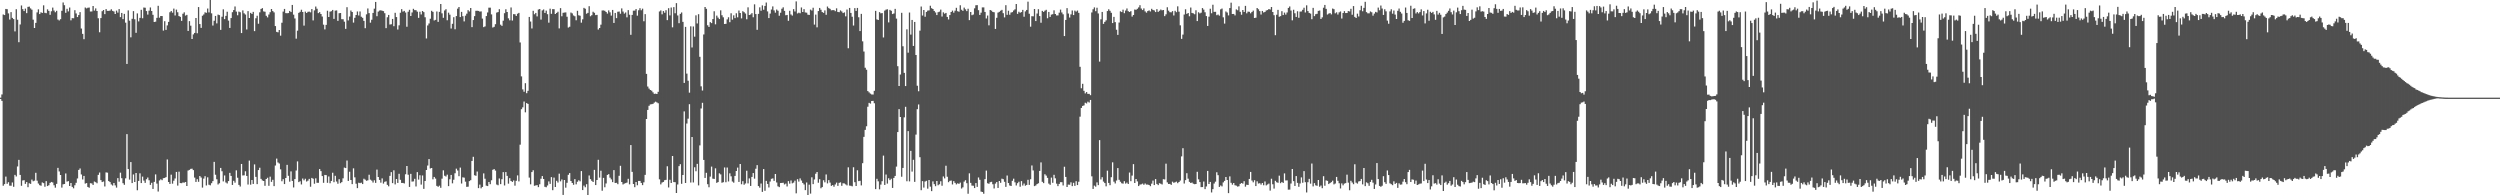 <svg xmlns="http://www.w3.org/2000/svg" width="1920" height="150"><path fill="#4f4f4f" d="M0 75h1v1H0zM1 72.556h1v4.914H1zM2 11.103h1v131.543H2zM3 11.581h1v129.822H3zM4 6.866h1v128.748H4zM5 7.079h1v134.063H5zM6 10.313h1v129.622H6zM7 15.022h1v127.569H7zM8 9.302h1v133.321H8zM9 13.737h1v126.391H9zM10 14.655h1v128.792H10zM11 24.094h1v110.199H11zM12 7.086h1v128.448H12zM13 15.134h1v112.721H13zM14 32.43h1v90.327H14zM15 18.807h1v115.56H15zM16 4.177h1v138.514H16zM17 7.02h1v131.577H17zM18 8.494h1v129.911H18zM19 6.592h1v134.633H19zM20 10.094h1v129.753H20zM21 5.276h1v138.492H21zM22 5.058h1v135.676H22zM23 6.457h1v134.733H23zM24 7.448h1v130.503H24zM25 15.088h1v124.15H25zM26 21.485h1v117.267H26zM27 17.548h1v115.175H27zM28 9.542h1v129.229H28zM29 7.187h1v133.761H29zM30 10.787h1v131.465H30zM31 9.464h1v133.188H31zM32 9.952h1v130.188H32zM33 4.079h1v136.567H33zM34 9.817h1v133.584H34zM35 10.149h1v128.975H35zM36 7.185h1v135.727H36zM37 8.368h1v133.903H37zM38 11.371h1v129.08H38zM39 8.627h1v131.099H39zM40 5.862h1v134.292H40zM41 8.084h1v134.221H41zM42 9.425h1v134.713H42zM43 8.272h1v132.943H43zM44 15.028h1v113.909H44zM45 15.722h1v115.944H45zM46 14.733h1v119.673H46zM47 8.295h1v135.807H47zM48 1.877h1v139.709H48zM49 3.971h1v137.363H49zM50 9.846h1v123.392H50zM51 6.766h1v132.724H51zM52 8.748h1v130.343H52zM53 5.761h1v137.077H53zM54 15.635h1v124.894H54zM55 13.948h1v129.579H55zM56 14.051h1v130.604H56zM57 7.841h1v134.45H57zM58 10.341h1v130.053H58zM59 13.085h1v123.951H59zM60 11.554h1v118.936H60zM61 9.329h1v120.062H61zM62 21.904h1v112.106H62zM63 26.033h1v111.776H63zM64 30.123h1v104.983H64zM65 5.793h1v135.198H65zM66 6.459h1v134.134H66zM67 5.937h1v137.613H67zM68 5.772h1v138.4H68zM69 8.849h1v131.859H69zM70 8.789h1v132.133H70zM71 4.605h1v137.409H71zM72 8.16h1v131.254H72zM73 6.468h1v133.465H73zM74 8.432h1v132.296H74zM75 14.033h1v120.247H75zM76 24.772h1v107.752H76zM77 13.859h1v124.488H77zM78 8.59h1v131.259H78zM79 7.693h1v131.659H79zM80 10.833h1v132.383H80zM81 6.976h1v125.445H81zM82 8.352h1v124.271H82zM83 8.37h1v130.693H83zM84 8.16h1v131.682H84zM85 7.139h1v134.525H85zM86 8.334h1v134.15H86zM87 8.821h1v131.723H87zM88 10.748h1v131.621H88zM89 8.132h1v135.956H89zM90 9.663h1v127.139H90zM91 6.985h1v132.541H91zM92 13.133h1v119.485H92zM93 9.947h1v126.908H93zM94 14.68h1v126.034H94zM95 10.657h1v131.259H95zM96 17.409h1v119.547H96zM97 49.118h1v53.891H97zM98 8.011h1v121.826H98zM99 15.889h1v122.065H99zM100 28.686h1v95.786H100zM101 14.415h1v126.187H101zM102 8.549h1v125.429H102zM103 14.818h1v124.946H103zM104 25.17h1v107.695H104zM105 10.288h1v135.841H105zM106 16.436h1v122.525H106zM107 13.705h1v119.425H107zM108 7.528h1v133.065H108zM109 14.005h1v121.632H109zM110 5.8h1v132.909H110zM111 5.953h1v134.47H111zM112 8.503h1v129.148H112zM113 11.238h1v125.125H113zM114 8.176h1v130.261H114zM115 5.74h1v136.249H115zM116 8.471h1v131.916H116zM117 11.348h1v133.747H117zM118 16.914h1v122.751H118zM119 16.619h1v117.306H119zM120 13.708h1v127.304H120zM121 4.47h1v142.63H121zM122 13.589h1v125.026H122zM123 12.268h1v125.477H123zM124 12.318h1v126.07H124zM125 23.479h1v113.358H125zM126 16.285h1v120.387H126zM127 22.916h1v113.111H127zM128 19.526h1v102.955H128zM129 16.775h1v122.996H129zM130 9.444h1v131.808H130zM131 8.441h1v125.713H131zM132 9.709h1v131.344H132zM133 6.59h1v132.202H133zM134 11.877h1v125.198H134zM135 7.395h1v124.66H135zM136 9.437h1v133.088H136zM137 12.362h1v119.464H137zM138 12.971h1v127.601H138zM139 16.051h1v124.662H139zM140 10.565h1v129.57H140zM141 9.46h1v130.849H141zM142 11.961h1v127.816H142zM143 11.43h1v131.403H143zM144 23.753h1v107.221H144zM145 16.246h1v114.23H145zM146 19.736h1v109.963H146zM147 29.931h1v99.62H147zM148 26.411h1v104.269H148zM149 25.273h1v111.103H149zM150 13.84h1v125.862H150zM151 25.543h1v112.072H151zM152 5.424h1v134.179H152zM153 18.473h1v116.72H153zM154 21.403h1v114.919H154zM155 12.076h1v132.01H155zM156 11.085h1v126.097H156zM157 9.471h1v125.843H157zM158 9.846h1v132.6H158zM159 6.562h1v129.641H159zM160 9.501h1v132.367H160zM161 0h1v142.36H161zM162 10.258h1v130.444H162zM163 19.588h1v119.513H163zM164 15.907h1v108.411H164zM165 12.225h1v121.996H165zM166 17.958h1v119.741H166zM167 11.199h1v130.476H167zM168 11.607h1v129.135H168zM169 22.955h1v105.995H169zM170 12.831h1v118.711H170zM171 7.162h1v132.135H171zM172 14.71h1v120.055H172zM173 12.179h1v127.972H173zM174 9.034h1v131.877H174zM175 15.834h1v123.246H175zM176 21.467h1v111.314H176zM177 13.863h1v121.234H177zM178 9.382h1v132.664H178zM179 7.718h1v131.119H179zM180 4.987h1v135.294H180zM181 8.897h1v121.929H181zM182 11.73h1v124.745H182zM183 8.887h1v133.074H183zM184 9.4h1v133.843H184zM185 25.417h1v100.51H185zM186 7.983h1v126.754H186zM187 10.238h1v124.401H187zM188 11.151h1v120.357H188zM189 22.632h1v112.465H189zM190 8.569h1v133.127H190zM191 13.829h1v109.526H191zM192 9.865h1v131.948H192zM193 10.677h1v127.56H193zM194 9.137h1v132.113H194zM195 23.914h1v102.355H195zM196 14.005h1v121.81H196zM197 12.076h1v129.35H197zM198 18.224h1v112.39H198zM199 9.453h1v119.38H199zM200 6.864h1v130.506H200zM201 6.262h1v132.328H201zM202 8.768h1v130.256H202zM203 9h1v133.71H203zM204 12.128h1v125.331H204zM205 13.348h1v123.156H205zM206 11.179h1v131.527H206zM207 9.386h1v126.274H207zM208 6.935h1v132.751H208zM209 8.492h1v129.602H209zM210 9.533h1v133.417H210zM211 20.041h1v107.109H211zM212 24.449h1v97.331H212zM213 24.854h1v99.897H213zM214 23.039h1v102.566H214zM215 27.377h1v102.651H215zM216 17.466h1v121.751H216zM217 8.887h1v128.734H217zM218 6.869h1v134.518H218zM219 10.091h1v126.624H219zM220 10.206h1v116.404H220zM221 10.02h1v124.98H221zM222 8.393h1v131.144H222zM223 9.261h1v122.36H223zM224 3.802h1v135.159H224zM225 11.243h1v132.744H225zM226 14.193h1v123.337H226zM227 29.693h1v101.28H227zM228 23.557h1v100.419H228zM229 9.883h1v129.998H229zM230 9.041h1v130.16H230zM231 7.462h1v134.191H231zM232 9.219h1v127.88H232zM233 19.668h1v118.851H233zM234 8.887h1v128.37H234zM235 9.995h1v129.435H235zM236 9.082h1v129.684H236zM237 8.933h1v128.434H237zM238 9.492h1v133.903H238zM239 6.949h1v129.728H239zM240 15.69h1v121.554H240zM241 7.979h1v133.143H241zM242 5.04h1v131.9H242zM243 6.731h1v133.655H243zM244 10.103h1v130.302H244zM245 9.311h1v120.529H245zM246 10.735h1v120.673H246zM247 12.694h1v122.541H247zM248 18.935h1v121.467H248zM249 22.588h1v111.753H249zM250 19.098h1v115.388H250zM251 8.224h1v132.154H251zM252 13.069h1v122.435H252zM253 8.965h1v131.794H253zM254 8.613h1v130.323H254zM255 7.613h1v125.07H255zM256 14.504h1v125.427H256zM257 8.139h1v126.855H257zM258 7.999h1v131.426H258zM259 16.042h1v125.084H259zM260 10.137h1v127.485H260zM261 9.988h1v130.719H261zM262 14.751h1v125.139H262zM263 14.809h1v122.14H263zM264 16.642h1v112.053H264zM265 22.151h1v106.944H265zM266 5.525h1v117.745H266zM267 15.656h1v123.298H267zM268 12.691h1v119.203H268zM269 8.082h1v130.135H269zM270 9.208h1v132.195H270zM271 17.37h1v111.884H271zM272 13.687h1v122.527H272zM273 11.536h1v129.595H273zM274 8.821h1v135.66H274zM275 11.895h1v128.469H275zM276 8.812h1v131.815H276zM277 12.845h1v127.437H277zM278 13.687h1v127.7H278zM279 16.015h1v121.268H279zM280 21.666h1v116.338H280zM281 11.016h1v127.837H281zM282 6.477h1v132.023H282zM283 10.073h1v124.099H283zM284 17.425h1v120.543H284zM285 15.136h1v123.568H285zM286 9.92h1v130.291H286zM287 6.64h1v131.794H287zM288 1.508h1v138.956H288zM289 12.442h1v117.83H289zM290 8.922h1v126.999H290zM291 8.102h1v130.103H291zM292 7.867h1v132.424H292zM293 8.24h1v128.755H293zM294 8.549h1v132.472H294zM295 10.146h1v129.474H295zM296 21.625h1v117.647H296zM297 13.268h1v128.732H297zM298 11.49h1v131.625H298zM299 18.821h1v116.267H299zM300 18.624h1v113.587H300zM301 14.532h1v126.095H301zM302 20.142h1v110.668H302zM303 9.851h1v131.781H303zM304 13.092h1v124.39H304zM305 22.664h1v117.805H305zM306 19.446h1v114.047H306zM307 9.773h1v128.325H307zM308 6.999h1v133.504H308zM309 8.906h1v131.588H309zM310 8.324h1v132.602H310zM311 9.602h1v124.218H311zM312 20.522h1v106.958H312zM313 9.013h1v125.196H313zM314 7.528h1v136.049H314zM315 12.273h1v121.273H315zM316 9.572h1v129.911H316zM317 6.784h1v132.543H317zM318 7.789h1v129.535H318zM319 7.839h1v135.381H319zM320 8.945h1v123.239H320zM321 13.742h1v124.177H321zM322 9.018h1v125.605H322zM323 11.121h1v130.634H323zM324 8.457h1v126.308H324zM325 9.327h1v135.729H325zM326 13.271h1v125.734H326zM327 29.539h1v101.003H327zM328 19.572h1v107.533H328zM329 18.031h1v104.113H329zM330 14.399h1v114.967H330zM331 8.297h1v120.728H331zM332 9.089h1v128.645H332zM333 15.722h1v120.179H333zM334 15.248h1v121.9H334zM335 8.812h1v133.951H335zM336 16.777h1v126.681H336zM337 9.1h1v133.475H337zM338 3.062h1v141.19H338zM339 10.24h1v127.002H339zM340 13.673h1v117.137H340zM341 8.059h1v126.898H341zM342 7.056h1v128.498H342zM343 15.575h1v118.547H343zM344 9.732h1v133.223H344zM345 11.25h1v126.423H345zM346 21.899h1v112.454H346zM347 18.295h1v122.495H347zM348 13.229h1v124.788H348zM349 22.472h1v110.604H349zM350 12.328h1v117.223H350zM351 6.647h1v124.339H351zM352 5.392h1v129.915H352zM353 13.094h1v115.637H353zM354 9.103h1v131.836H354zM355 12.447h1v123.733H355zM356 16.429h1v120.03H356zM357 12.025h1v127.471H357zM358 10.51h1v133.008H358zM359 7.805h1v135.548H359zM360 8.789h1v130.311H360zM361 6.139h1v132.264H361zM362 20.842h1v102.749H362zM363 15.399h1v105.049H363zM364 12.371h1v122.252H364zM365 8.295h1v126.704H365zM366 8.237h1v123.474H366zM367 8.384h1v136.12H367zM368 8.931h1v132.85H368zM369 8.734h1v135.917H369zM370 14.305h1v129.238H370zM371 20.858h1v112.326H371zM372 20.254h1v117.004H372zM373 12.318h1v130.293H373zM374 9.556h1v133.358H374zM375 5.914h1v133.838H375zM376 5.866h1v135.612H376zM377 11.044h1v127.379H377zM378 21.149h1v109.233H378zM379 20.572h1v109.288H379zM380 18.571h1v112.44H380zM381 9.702h1v131.996H381zM382 9.245h1v133.051H382zM383 7.066h1v130.021H383zM384 18.956h1v122.445H384zM385 19.865h1v117.78H385zM386 15.882h1v116.308H386zM387 10.137h1v132.305H387zM388 7.139h1v124.999H388zM389 9.226h1v125.864H389zM390 14.092h1v126.979H390zM391 15.614h1v121.231H391zM392 5.711h1v133.321H392zM393 15.781h1v123.935H393zM394 10.842h1v127.771H394zM395 10.959h1v131.648H395zM396 12.227h1v126.649H396zM397 10.554h1v124.156H397zM398 9.881h1v129.421H398zM399 32.6h1v78.517H399zM400 58.688h1v25.161H400zM401 68.667h1v13.756H401zM402 70.432h1v7.542H402zM403 63.876h1v22.41H403zM404 71.601h1v7.542H404zM405 69.729h1v10.071H405zM406 12.987h1v123.397H406zM407 16.521h1v125.045H407zM408 21.854h1v110.314H408zM409 8.272h1v122.474H409zM410 10.947h1v131.742H410zM411 9.927h1v132.458H411zM412 12.6h1v129.581H412zM413 7.299h1v136.425H413zM414 6.935h1v134.582H414zM415 15.042h1v122.213H415zM416 8.002h1v127.205H416zM417 7.267h1v130.206H417zM418 9.915h1v133.529H418zM419 8.118h1v135.727H419zM420 10.902h1v131.545H420zM421 17.404h1v121.893H421zM422 6.635h1v134.589H422zM423 10.595h1v125.429H423zM424 7.029h1v139.057H424zM425 7.054h1v129.359H425zM426 10.776h1v132.82H426zM427 9.945h1v128.885H427zM428 9.023h1v131.17H428zM429 21.787h1v111.591H429zM430 6.255h1v133.021H430zM431 12.479h1v125.326H431zM432 9.824h1v139.909H432zM433 9.604h1v128.647H433zM434 9.538h1v134.587H434zM435 12.861h1v127.553H435zM436 21.119h1v113.152H436zM437 20.544h1v112.376H437zM438 9.611h1v129.398H438zM439 10.279h1v130.275H439zM440 11.888h1v130.053H440zM441 12.502h1v125.09H441zM442 15.564h1v126.006H442zM443 8.313h1v131.243H443zM444 11.719h1v126.745H444zM445 12.103h1v127.144H445zM446 17.434h1v113.971H446zM447 14.822h1v131.167H447zM448 6.036h1v136.528H448zM449 6.727h1v137.114H449zM450 10.558h1v130.906H450zM451 9.906h1v139.835H451zM452 4.749h1v130.023H452zM453 12.476h1v125.086H453zM454 11.682h1v127.153H454zM455 9.032h1v130.726H455zM456 9.851h1v120.597H456zM457 11.627h1v130.506H457zM458 11.421h1v126.812H458zM459 22.684h1v100.023H459zM460 21.524h1v114.889H460zM461 18.949h1v112.17H461zM462 8.054h1v138.405H462zM463 8.002h1v128.617H463zM464 8.283h1v135.532H464zM465 9.238h1v131.669H465zM466 10.448h1v123.884H466zM467 8.011h1v125.708H467zM468 9.446h1v126.981H468zM469 11.98h1v125.779H469zM470 7.619h1v132.234H470zM471 17.61h1v113.062H471zM472 9.92h1v130.602H472zM473 13.93h1v126.466H473zM474 9.018h1v132.456H474zM475 8.881h1v126.141H475zM476 10.524h1v116.809H476zM477 6.427h1v133.362H477zM478 8.871h1v132.799H478zM479 10.442h1v130.538H479zM480 9.579h1v131.055H480zM481 13.291h1v126.933H481zM482 7.766h1v129.57H482zM483 11.291h1v130.3H483zM484 26.715h1v84.71H484zM485 11.492h1v120.524H485zM486 8.194h1v133.117H486zM487 8.125h1v135.647H487zM488 6.967h1v132.818H488zM489 12.009h1v130.295H489zM490 7.885h1v131.073H490zM491 6.281h1v132.676H491zM492 7.88h1v132.602H492zM493 6.649h1v135.555H493zM494 16.308h1v123.717H494zM495 10.879h1v123.403H495zM496 56.744h1v34.637H496zM497 66.442h1v17.984H497zM498 68.024h1v13.223H498zM499 69.143h1v11.025H499zM500 69.617h1v10.405H500zM501 70.926h1v8.865H501zM502 72.098h1v6.681H502zM503 71.935h1v6.143H503zM504 72.201h1v6.464H504zM505 70.525h1v8.764H505zM506 8.826h1v128.917H506zM507 8.006h1v133.63H507zM508 11h1v129.201H508zM509 8.478h1v131.268H509zM510 9.766h1v128.613H510zM511 7.819h1v130.343H511zM512 15.459h1v112.243H512zM513 6.301h1v137.681H513zM514 11.819h1v126.242H514zM515 5.763h1v134.763H515zM516 20.988h1v98.814H516zM517 5.486h1v134.337H517zM518 10.183h1v129.744H518zM519 2.431h1v145.782H519zM520 11.854h1v129.794H520zM521 17.805h1v109.762H521zM522 10.648h1v115.44H522zM523 9.551h1v131.618H523zM524 16.8h1v117.576H524zM525 63.668h1v21.886H525zM526 20.622h1v119.911H526zM527 56.545h1v38.336H527zM528 62.011h1v29.107H528zM529 71.182h1v8.849H529zM530 20.224h1v119.952H530zM531 36.475h1v68.746H531zM532 20.338h1v119.808H532zM533 28.15h1v100.3H533zM534 11.751h1v119.773H534zM535 18.022h1v107.848H535zM536 10.925h1v131.481H536zM537 43.645h1v68.045H537zM538 66.291h1v17.013H538zM539 69.548h1v9.384H539zM540 26.484h1v96.361H540zM541 5.374h1v131.275H541zM542 6.779h1v125.919H542zM543 19.402h1v122.081H543zM544 20.689h1v123.12H544zM545 16.994h1v118.645H545zM546 17.784h1v110.167H546zM547 14.667h1v122.545H547zM548 8.656h1v128.778H548zM549 18.665h1v110.618H549zM550 11.966h1v128.457H550zM551 13.534h1v126.288H551zM552 14.637h1v118.46H552zM553 7.933h1v125.997H553zM554 11.71h1v128.652H554zM555 13.33h1v126.585H555zM556 18.414h1v110.195H556zM557 18.304h1v121.701H557zM558 14.916h1v113.742H558zM559 13.25h1v126.114H559zM560 17.04h1v116.084H560zM561 10.181h1v125.241H561zM562 15.081h1v124.342H562zM563 11.787h1v128.478H563zM564 13.948h1v121.149H564zM565 10.21h1v121.11H565zM566 13.323h1v115.386H566zM567 8.112h1v131.607H567zM568 9.979h1v115.981H568zM569 14.14h1v127.375H569zM570 8.599h1v130.584H570zM571 9.35h1v132.511H571zM572 10.407h1v130.483H572zM573 14.797h1v116.326H573zM574 5.647h1v135.184H574zM575 11.506h1v125.502H575zM576 11.133h1v131.687H576zM577 10.069h1v125.816H577zM578 13.25h1v119.675H578zM579 3.342h1v133.85H579zM580 10.828h1v118.768H580zM581 22.881h1v103.964H581zM582 10.654h1v132.248H582zM583 5.642h1v138.466H583zM584 8.237h1v132.701H584zM585 4.17h1v143.195H585zM586 7.457h1v122.392H586zM587 4.55h1v141.962H587zM588 1.968h1v136.914H588zM589 8.743h1v132.518H589zM590 13.85h1v130.137H590zM591 10.451h1v128.961H591zM592 7.297h1v130.043H592zM593 4.928h1v132.106H593zM594 8.006h1v130.902H594zM595 9.714h1v123.896H595zM596 7.297h1v132.847H596zM597 8.263h1v134.864H597zM598 12.099h1v131.621H598zM599 9.796h1v130.774H599zM600 6.727h1v133.754H600zM601 5.647h1v134.701H601zM602 8.343h1v133.303H602zM603 11.732h1v129.272H603zM604 11.492h1v131.71H604zM605 15.99h1v123.124H605zM606 8.313h1v132.728H606zM607 11.128h1v127.455H607zM608 11.964h1v128.828H608zM609 7.011h1v133.207H609zM610 8.821h1v129.913H610zM611 1.078h1v147.427H611zM612 10.334h1v127.285H612zM613 9.707h1v129.785H613zM614 10.169h1v126.828H614zM615 5.72h1v132.909H615zM616 9.206h1v131.302H616zM617 7.027h1v134.642H617zM618 9.565h1v136.462H618zM619 9.746h1v130.405H619zM620 11.27h1v138.73H620zM621 11.481h1v130.323H621zM622 7.372h1v141.298H622zM623 8.112h1v128.093H623zM624 5.926h1v135.509H624zM625 18.892h1v118.945H625zM626 11.215h1v122.236H626zM627 20.993h1v111.106H627zM628 8.521h1v131.829H628zM629 6.111h1v131.499H629zM630 7.459h1v137.148H630zM631 9.272h1v134.415H631zM632 9.904h1v128.56H632zM633 7.974h1v132.053H633zM634 11.389h1v122.605H634zM635 5.003h1v135.869H635zM636 6.262h1v132.092H636zM637 6.834h1v133.408H637zM638 7.94h1v134.802H638zM639 7.761h1v134.395H639zM640 7.782h1v135.619H640zM641 8.583h1v133.067H641zM642 6.413h1v133.836H642zM643 9.153h1v133.591H643zM644 9.373h1v131.053H644zM645 8.006h1v132.032H645zM646 8.782h1v133.9H646zM647 10.039h1v130.714H647zM648 9.51h1v131.41H648zM649 12.534h1v129.105H649zM650 7.32h1v135.079H650zM651 37.081h1v91.435H651zM652 6.116h1v136.4H652zM653 9.938h1v132.772H653zM654 12.872h1v130.213H654zM655 19.627h1v108.842H655zM656 6.253h1v133.671H656zM657 8.391h1v134.461H657zM658 6.079h1v124.692H658zM659 13.259h1v125.873H659zM660 23.836h1v115.043H660zM661 10.629h1v131.769H661zM662 31.753h1v93.573H662zM663 39.56h1v65.557H663zM664 51.997h1v47.725H664zM665 53.551h1v43.424H665zM666 69.942h1v12.03H666zM667 70.956h1v8.029H667zM668 71.906h1v7.638H668zM669 72.569h1v5.01H669zM670 72.606h1v4.841H670zM671 69.733h1v9.581H671zM672 8.338h1v136.908H672zM673 14.916h1v122.41H673zM674 15.342h1v123.909H674zM675 9.293h1v136.118H675zM676 10.22h1v131.561H676zM677 10.05h1v129.119H677zM678 28.759h1v90.735H678zM679 8.164h1v133.843H679zM680 7.349h1v126.718H680zM681 7.118h1v133.893H681zM682 17.221h1v119.682H682zM683 7.567h1v130.767H683zM684 8.306h1v128.938H684zM685 10.808h1v133.532H685zM686 10.35h1v126.278H686zM687 6.834h1v128.283H687zM688 14.289h1v113.646H688zM689 50.862h1v50.552H689zM690 66.028h1v17.778H690zM691 57.239h1v32.628H691zM692 9.849h1v125.882H692zM693 35.511h1v93.443H693zM694 55.982h1v34.154H694zM695 66.074h1v15.928H695zM696 22.515h1v116.684H696zM697 40.427h1v60.286H697zM698 9.638h1v129.675H698zM699 26.564h1v89.297H699zM700 15.331h1v116.475H700zM701 35.284h1v87.448H701zM702 16.857h1v122.813H702zM703 42.236h1v61.117H703zM704 65.822h1v18.048H704zM705 70.095h1v10.137H705zM706 23.531h1v97.198H706zM707 5.031h1v141.035H707zM708 11.927h1v127.196H708zM709 7.661h1v136.42H709zM710 12.845h1v126.58H710zM711 9.19h1v129.641H711zM712 8.121h1v136.757H712zM713 7.979h1v130.261H713zM714 4.379h1v138.956H714zM715 6.297h1v140.474H715zM716 6.935h1v132.401H716zM717 8.407h1v133.005H717zM718 9.595h1v133.429H718zM719 11.584h1v127.434H719zM720 9.38h1v132.882H720zM721 8.968h1v132.566H721zM722 7.368h1v131.849H722zM723 12.678h1v129.941H723zM724 9.469h1v126.077H724zM725 10.515h1v126.489H725zM726 9.936h1v117.368H726zM727 13.021h1v122.687H727zM728 14.962h1v124.967H728zM729 11.586h1v127.324H729zM730 9.208h1v129.43H730zM731 8.153h1v133.497H731zM732 9.725h1v129.391H732zM733 8.217h1v132.245H733zM734 5.985h1v135.647H734zM735 8.578h1v132.209H735zM736 9.029h1v132.158H736zM737 4.053h1v136.205H737zM738 7.496h1v137.29H738zM739 8.347h1v135.532H739zM740 5.825h1v133.625H740zM741 7.143h1v131.245H741zM742 8.533h1v132.181H742zM743 6.718h1v142.067H743zM744 15.459h1v117.647H744zM745 9.21h1v131.209H745zM746 11.687h1v130.852H746zM747 11.151h1v131.474H747zM748 6.413h1v138H748zM749 4.033h1v136.541H749zM750 3.928h1v139.602H750zM751 7.83h1v128.466H751zM752 11.481h1v126.608H752zM753 9.75h1v137.405H753zM754 5.681h1v141.797H754zM755 5.683h1v143.113H755zM756 9.158h1v128.414H756zM757 14.184h1v116.841H757zM758 11.927h1v128.81H758zM759 19.43h1v121.726H759zM760 7.681h1v132.225H760zM761 8.183h1v131.44H761zM762 9.142h1v132.351H762zM763 9.396h1v135.335H763zM764 22.238h1v118.78H764zM765 13.648h1v126.164H765zM766 9.673h1v134.642H766zM767 9.057h1v129.961H767zM768 8.228h1v132.158H768zM769 7.555h1v129.645H769zM770 10.117h1v127.51H770zM771 13.371h1v126.249H771zM772 3.992h1v139.512H772zM773 11.366h1v123.468H773zM774 8.251h1v132.319H774zM775 11.291h1v131.161H775zM776 9.641h1v133.188H776zM777 9.313h1v129.54H777zM778 8.029h1v129.206H778zM779 7.178h1v132.875H779zM780 3.088h1v139.338H780zM781 10.675h1v130.011H781zM782 8.993h1v130.579H782zM783 9.805h1v133.598H783zM784 9.261h1v129.872H784zM785 7.553h1v134.96H785zM786 12.87h1v128.057H786zM787 8.757h1v133.886H787zM788 7.649h1v134.399H788zM789 1.257h1v136.834H789zM790 10.561h1v131.403H790zM791 20.492h1v117.194H791zM792 12.433h1v114.63H792zM793 12.538h1v118.375H793zM794 6.889h1v136.079H794zM795 16.171h1v126.29H795zM796 10.389h1v130.966H796zM797 7.063h1v133.669H797zM798 12.325h1v118.929H798zM799 17.445h1v107.294H799zM800 8.329h1v131.318H800zM801 9.142h1v131.495H801zM802 8.187h1v125.653H802zM803 7.533h1v127.317H803zM804 14.044h1v122.57H804zM805 9.16h1v131.843H805zM806 13.012h1v128.917H806zM807 11.19h1v125.23H807zM808 10.892h1v129.517H808zM809 7.924h1v126.308H809zM810 10.776h1v126.203H810zM811 11.861h1v129.213H811zM812 11.815h1v131.147H812zM813 9.739h1v131.502H813zM814 7.354h1v132.55H814zM815 9.554h1v130.389H815zM816 10.982h1v131.479H816zM817 27.724h1v100.323H817zM818 15.296h1v120.593H818zM819 6.264h1v137.329H819zM820 10.38h1v131.401H820zM821 13.456h1v128.441H821zM822 11.041h1v129.002H822zM823 8.034h1v134.896H823zM824 11.552h1v128.833H824zM825 8.146h1v134.614H825zM826 8.892h1v130.275H826zM827 8.084h1v134.033H827zM828 9.89h1v129.666H828zM829 51.32h1v38.281H829zM830 67.797h1v15.104H830zM831 64.341h1v17.002H831zM832 69.722h1v11.206H832zM833 71.711h1v7.185H833zM834 70.731h1v8.741H834zM835 72.089h1v5.976H835zM836 72.086h1v6.638H836zM837 73.114h1v3.648H837zM838 9.586h1v125.832H838zM839 7.093h1v137.993H839zM840 5.676h1v136.889H840zM841 8.588h1v134.754H841zM842 5.951h1v134.127H842zM843 10.361h1v131.831H843zM844 47.308h1v60.3H844zM845 14.852h1v122.969H845zM846 9.183h1v126.921H846zM847 18.345h1v121.108H847zM848 16.791h1v123.818H848zM849 15.591h1v127.487H849zM850 8.485h1v122.591H850zM851 7.125h1v133.39H851zM852 8.292h1v133.937H852zM853 9.84h1v126.262H853zM854 17.734h1v106.94H854zM855 12.968h1v126.564H855zM856 17.022h1v123.868H856zM857 22.815h1v115.86H857zM858 26.795h1v102.28H858zM859 17.313h1v120.783H859zM860 8.702h1v130.851H860zM861 9.254h1v131.499H861zM862 7.427h1v133.621H862zM863 10.158h1v129.025H863zM864 8.102h1v132.889H864zM865 6.519h1v133.696H865zM866 8.617h1v132.673H866zM867 9.21h1v123.316H867zM868 8.537h1v130.6H868zM869 12.767h1v122.069H869zM870 11.545h1v114.493H870zM871 7.333h1v133.22H871zM872 7.535h1v129.95H872zM873 6.784h1v132.527H873zM874 5.663h1v137.246H874zM875 3.98h1v137.793H875zM876 6.548h1v135.022H876zM877 7.748h1v133.248H877zM878 6.473h1v135.468H878zM879 8.762h1v132.133H879zM880 9.723h1v132.03H880zM881 8.514h1v133.186H881zM882 7.977h1v134.088H882zM883 8.823h1v134.191H883zM884 6.738h1v134.342H884zM885 7.645h1v131.037H885zM886 8.043h1v134.081H886zM887 9.274h1v128.242H887zM888 6.995h1v134.266H888zM889 9.119h1v133.063H889zM890 8.249h1v132.44H890zM891 7.333h1v133.765H891zM892 7.951h1v133.742H892zM893 7.688h1v129.959H893zM894 12.369h1v125.468H894zM895 11.032h1v114.658H895zM896 5.571h1v134.523H896zM897 8.205h1v133.117H897zM898 9.35h1v131.859H898zM899 9.448h1v132.55H899zM900 8.549h1v130.964H900zM901 11.852h1v128.517H901zM902 8.304h1v131.662H902zM903 9.345h1v130.142H903zM904 4.875h1v135.834H904zM905 8.981h1v130.813H905zM906 19.473h1v119.181H906zM907 29.844h1v90.275H907zM908 26.555h1v87.246H908zM909 11.165h1v129.792H909zM910 7.125h1v131.231H910zM911 10.673h1v122.355H911zM912 10h1v127.205H912zM913 12.486h1v127.173H913zM914 5.802h1v134.758H914zM915 9.936h1v130.252H915zM916 10.272h1v130.835H916zM917 10.957h1v130.497H917zM918 7.88h1v133.449H918zM919 16.173h1v115.777H919zM920 9.43h1v128.283H920zM921 10.291h1v129.547H921zM922 9.718h1v133.992H922zM923 6.189h1v137.453H923zM924 7.391h1v132.007H924zM925 9.428h1v135.832H925zM926 12.346h1v130.881H926zM927 19.913h1v111.371H927zM928 12.797h1v128.505H928zM929 6.718h1v132.989H929zM930 10.213h1v137.595H930zM931 3.612h1v141.639H931zM932 9.116h1v131.82H932zM933 9.08h1v130.446H933zM934 11.691h1v120.622H934zM935 11.149h1v123.401H935zM936 12.053h1v131.495H936zM937 7.189h1v135.228H937zM938 6.557h1v136.612H938zM939 13.335h1v126.722H939zM940 18.111h1v120.787H940zM941 8.805h1v127.143H941zM942 9.638h1v128.59H942zM943 11.826h1v136.494H943zM944 6.216h1v129.265H944zM945 2.048h1v138.363H945zM946 10.744h1v131.083H946zM947 10.691h1v129.847H947zM948 11.817h1v130.46H948zM949 7.217h1v135.358H949zM950 7.864h1v135.459H950zM951 4.875h1v138.196H951zM952 9.043h1v132.174H952zM953 11.339h1v129.185H953zM954 7.684h1v133.351H954zM955 9.169h1v129.993H955zM956 4.507h1v138.84H956zM957 10.236h1v131.627H957zM958 8.885h1v133.216H958zM959 9.066h1v128.347H959zM960 10.252h1v121.799H960zM961 9.174h1v129.487H961zM962 8.134h1v131.884H962zM963 13.799h1v124.607H963zM964 13.548h1v129.329H964zM965 6.12h1v133.129H965zM966 7.095h1v133.866H966zM967 8.558h1v132.149H967zM968 11.149h1v130.613H968zM969 8.384h1v132.156H969zM970 9.588h1v132.717H970zM971 9.146h1v130.236H971zM972 8.022h1v134.383H972zM973 7.752h1v133.905H973zM974 6.921h1v134.108H974zM975 7.301h1v139.103H975zM976 5.36h1v131.92H976zM977 9.203h1v132.3H977zM978 11.689h1v133.143H978zM979 27.036h1v111.824H979zM980 11.311h1v128.661H980zM981 7.599h1v132.813H981zM982 12.833h1v122.092H982zM983 12.412h1v128.302H983zM984 8.588h1v131.14H984zM985 11.561h1v128.911H985zM986 9.682h1v123.504H986zM987 11.224h1v127.37H987zM988 9.563h1v128.961H988zM989 6.093h1v139.549H989zM990 4.944h1v140.68H990zM991 8.105h1v132.866H991zM992 15.635h1v114.138H992zM993 7.466h1v131.632H993zM994 10.188h1v132.605H994zM995 13.019h1v122.186H995zM996 8.64h1v131.788H996zM997 13.692h1v129.78H997zM998 8.904h1v132H998zM999 8.823h1v127.427H999zM1000 7.514h1v132.824H1000zM1001 5.965h1v125.454H1001zM1002 9.551h1v130.382H1002zM1003 4.099h1v143.722H1003zM1004 8.517h1v131.396H1004zM1005 9.929h1v127.436H1005zM1006 10.421h1v130.65H1006zM1007 14.765h1v110.812H1007zM1008 6.02h1v137.143H1008zM1009 12.383h1v128.281H1009zM1010 10.911h1v131.435H1010zM1011 10.618h1v132.074H1011zM1012 8.331h1v129.892H1012zM1013 8.077h1v135.312H1013zM1014 14.536h1v127.954H1014zM1015 13.335h1v131.197H1015zM1016 5.937h1v129.382H1016zM1017 3.799h1v138.837H1017zM1018 6.789h1v131.76H1018zM1019 11.167h1v127.727H1019zM1020 10.462h1v130.893H1020zM1021 10.018h1v130.579H1021zM1022 11.034h1v128.849H1022zM1023 6.557h1v132.183H1023zM1024 7.05h1v134.585H1024zM1025 10.217h1v130.719H1025zM1026 9.496h1v126.406H1026zM1027 11.163h1v127.686H1027zM1028 9.471h1v131.291H1028zM1029 8.814h1v135.937H1029zM1030 14.218h1v126.619H1030zM1031 9.968h1v132.383H1031zM1032 8.574h1v132.44H1032zM1033 10.016h1v130.607H1033zM1034 9.972h1v124.184H1034zM1035 8.517h1v131.756H1035zM1036 8.78h1v137.361H1036zM1037 6.741h1v132.129H1037zM1038 11.318h1v128.86H1038zM1039 4.651h1v136.816H1039zM1040 12.941h1v113.204H1040zM1041 13.811h1v126.487H1041zM1042 10.513h1v130.472H1042zM1043 12.643h1v126.727H1043zM1044 7.89h1v131.172H1044zM1045 4.449h1v132.948H1045zM1046 8.675h1v132.946H1046zM1047 6.031h1v123.01H1047zM1048 1.405h1v141.527H1048zM1049 9.313h1v130.728H1049zM1050 10.245h1v130.513H1050zM1051 10.24h1v132.461H1051zM1052 8.819h1v130.893H1052zM1053 9.43h1v128.677H1053zM1054 12.025h1v128.261H1054zM1055 10.442h1v134.683H1055zM1056 9.093h1v132.582H1056zM1057 9.57h1v115.658H1057zM1058 5.818h1v131.719H1058zM1059 7.887h1v134.91H1059zM1060 4.266h1v139.201H1060zM1061 6.537h1v136.095H1061zM1062 11.458h1v123.85H1062zM1063 7.141h1v132.806H1063zM1064 8.679h1v132.511H1064zM1065 15.813h1v115.102H1065zM1066 18.205h1v116.235H1066zM1067 8.762h1v132.021H1067zM1068 7.141h1v134.344H1068zM1069 10.501h1v131.712H1069zM1070 8.086h1v131.156H1070zM1071 11.197h1v130.089H1071zM1072 14.61h1v125.823H1072zM1073 8.279h1v136.022H1073zM1074 6.571h1v134.246H1074zM1075 9.061h1v132.751H1075zM1076 10.405h1v131.259H1076zM1077 17.461h1v122.067H1077zM1078 16.049h1v121.442H1078zM1079 5.795h1v134.154H1079zM1080 9.915h1v131.54H1080zM1081 15.582h1v116.587H1081zM1082 16.024h1v114.436H1082zM1083 4.429h1v135.37H1083zM1084 13.838h1v123.941H1084zM1085 6.777h1v131.277H1085zM1086 6.381h1v134.754H1086zM1087 10.348h1v128.37H1087zM1088 9.261h1v132.802H1088zM1089 10.279h1v131.321H1089zM1090 9.245h1v131.824H1090zM1091 7.18h1v133.733H1091zM1092 11.89h1v119.107H1092zM1093 8.482h1v130.584H1093zM1094 17.992h1v107.782H1094zM1095 10.277h1v127.601H1095zM1096 7.462h1v133.127H1096zM1097 15.937h1v122.353H1097zM1098 9.009h1v136.484H1098zM1099 9.917h1v133.182H1099zM1100 9.121h1v125.461H1100zM1101 11.055h1v129.931H1101zM1102 15.189h1v125.468H1102zM1103 8.356h1v133.436H1103zM1104 11.215h1v126.457H1104zM1105 9.81h1v131.183H1105zM1106 11.33h1v130.794H1106zM1107 26.083h1v108.627H1107zM1108 13.362h1v133.337H1108zM1109 12.744h1v127.659H1109zM1110 10.812h1v128.709H1110zM1111 9.693h1v132.11H1111zM1112 8.304h1v132.415H1112zM1113 6.525h1v132.449H1113zM1114 9.386h1v133.186H1114zM1115 11.089h1v130.591H1115zM1116 8.153h1v127.922H1116zM1117 19.183h1v124.445H1117zM1118 9.46h1v128.444H1118zM1119 5.839h1v136.04H1119zM1120 8.606h1v134.333H1120zM1121 10.817h1v132.451H1121zM1122 7.835h1v131.073H1122zM1123 4.523h1v135.308H1123zM1124 7.377h1v134.211H1124zM1125 7.567h1v132.312H1125zM1126 12.213h1v119.934H1126zM1127 10h1v128.148H1127zM1128 16.104h1v124.553H1128zM1129 15.273h1v125.173H1129zM1130 7.404h1v132.84H1130zM1131 14.285h1v125.228H1131zM1132 13.628h1v126.239H1132zM1133 8.755h1v128.238H1133zM1134 5.614h1v128.91H1134zM1135 7.803h1v137.144H1135zM1136 4.864h1v135.564H1136zM1137 8.917h1v135.587H1137zM1138 8.599h1v127.896H1138zM1139 8.904h1v132.541H1139zM1140 13.033h1v128.988H1140zM1141 14.5h1v123.941H1141zM1142 10.737h1v128.398H1142zM1143 6.12h1v135.505H1143zM1144 9.62h1v125.138H1144zM1145 9.846h1v130.7H1145zM1146 10.59h1v130.771H1146zM1147 6.294h1v139.867H1147zM1148 3.3h1v137.088H1148zM1149 6.83h1v135.621H1149zM1150 9.83h1v128.423H1150zM1151 6.876h1v134.379H1151zM1152 8.347h1v129.336H1152zM1153 8.167h1v136.029H1153zM1154 6.855h1v130.055H1154zM1155 12.724h1v127.588H1155zM1156 12.785h1v123.33H1156zM1157 10.815h1v127.031H1157zM1158 11.41h1v128.293H1158zM1159 8.546h1v134.793H1159zM1160 9.924h1v129.81H1160zM1161 9.128h1v124.475H1161zM1162 9.663h1v127.363H1162zM1163 4.443h1v134.486H1163zM1164 7.521h1v130.787H1164zM1165 8.047h1v132.52H1165zM1166 8.027h1v132.662H1166zM1167 5.72h1v134.855H1167zM1168 11.494h1v126.603H1168zM1169 5.64h1v135.136H1169zM1170 13.085h1v127.654H1170zM1171 11.593h1v129.002H1171zM1172 7.764h1v134.049H1172zM1173 8.654h1v131.723H1173zM1174 12.012h1v125.74H1174zM1175 6.953h1v132.943H1175zM1176 8.148h1v134.516H1176zM1177 9.892h1v131.3H1177zM1178 9.517h1v125.148H1178zM1179 5.848h1v132.046H1179zM1180 11.101h1v130.938H1180zM1181 9.904h1v123.165H1181zM1182 8.59h1v134.182H1182zM1183 16.512h1v122.648H1183zM1184 9.876h1v128.425H1184zM1185 8.418h1v131.394H1185zM1186 9.27h1v128.183H1186zM1187 7.88h1v133.248H1187zM1188 11.682h1v131.11H1188zM1189 11.124h1v123.946H1189zM1190 9.915h1v131.025H1190zM1191 8.743h1v133.555H1191zM1192 8.471h1v134.896H1192zM1193 4.827h1v137.034H1193zM1194 6.697h1v128.35H1194zM1195 14.03h1v127.622H1195zM1196 8.382h1v132.289H1196zM1197 12.811h1v127.505H1197zM1198 6.519h1v132.49H1198zM1199 13.687h1v123.479H1199zM1200 6.393h1v128.382H1200zM1201 7.977h1v130.579H1201zM1202 15.024h1v117.155H1202zM1203 17.853h1v123.092H1203zM1204 15.772h1v123.376H1204zM1205 8.54h1v131.115H1205zM1206 8.791h1v132.719H1206zM1207 5.404h1v134.951H1207zM1208 14.518h1v117.507H1208zM1209 9.073h1v134.601H1209zM1210 30.753h1v93.612H1210zM1211 57.532h1v35.235H1211zM1212 60.402h1v29.233H1212zM1213 70.656h1v9.357H1213zM1214 71.649h1v7.134H1214zM1215 71.342h1v7.263H1215zM1216 72.643h1v5.361H1216zM1217 70.095h1v9.739H1217zM1218 7.961h1v133.568H1218zM1219 8.956h1v126.896H1219zM1220 10.254h1v132.245H1220zM1221 7.599h1v131.403H1221zM1222 10.242h1v131.341H1222zM1223 7.878h1v135.459H1223zM1224 4.82h1v136.541H1224zM1225 7.988h1v134.509H1225zM1226 4.578h1v137.787H1226zM1227 10.771h1v133.214H1227zM1228 4.704h1v136.908H1228zM1229 5.747h1v132.222H1229zM1230 9.428h1v130.694H1230zM1231 5.047h1v136.981H1231zM1232 10.3h1v130.414H1232zM1233 8.508h1v133.674H1233zM1234 15.715h1v121.392H1234zM1235 10.49h1v125.772H1235zM1236 3.31h1v140.458H1236zM1237 8.704h1v132.424H1237zM1238 8.768h1v133.342H1238zM1239 7.148h1v130.181H1239zM1240 13.133h1v129.957H1240zM1241 4.427h1v135.239H1241zM1242 6.853h1v130.442H1242zM1243 10.009h1v127.608H1243zM1244 10.043h1v128.943H1244zM1245 12.415h1v130.275H1245zM1246 9.828h1v126.523H1246zM1247 7.038h1v136.043H1247zM1248 9.911h1v131.655H1248zM1249 9.489h1v127.622H1249zM1250 4.962h1v139.931H1250zM1251 8.061h1v134.095H1251zM1252 6.509h1v135.951H1252zM1253 9.08h1v132.893H1253zM1254 13.268h1v123.413H1254zM1255 13.82h1v123.072H1255zM1256 8.984h1v132.488H1256zM1257 8.022h1v132.808H1257zM1258 8.995h1v131.859H1258zM1259 10.135h1v131.463H1259zM1260 17.665h1v118.423H1260zM1261 11.861h1v128.455H1261zM1262 7.187h1v130.478H1262zM1263 14.66h1v125.42H1263zM1264 9.979h1v131.252H1264zM1265 7.194h1v131.046H1265zM1266 10.881h1v129.54H1266zM1267 10.222h1v126.747H1267zM1268 8.608h1v126.697H1268zM1269 6.83h1v134.498H1269zM1270 3.582h1v137.915H1270zM1271 6.825h1v124.951H1271zM1272 10.126h1v131.643H1272zM1273 8.327h1v134.234H1273zM1274 16.175h1v126.713H1274zM1275 18.837h1v121.893H1275zM1276 12.714h1v125.972H1276zM1277 5.438h1v131.392H1277zM1278 10.43h1v133.644H1278zM1279 13.202h1v125.722H1279zM1280 9.283h1v133.351H1280zM1281 10.258h1v131.218H1281zM1282 11.703h1v131.63H1282zM1283 6.551h1v136.862H1283zM1284 7.89h1v132.774H1284zM1285 9.881h1v129.881H1285zM1286 17.13h1v125.196H1286zM1287 10.197h1v130.023H1287zM1288 9.572h1v132.882H1288zM1289 8.542h1v131.833H1289zM1290 7.018h1v132.888H1290zM1291 7.059h1v129.918H1291zM1292 10.279h1v133.607H1292zM1293 7.892h1v133.49H1293zM1294 5.36h1v137.37H1294zM1295 11.698h1v127.734H1295zM1296 8.107h1v130.366H1296zM1297 31.764h1v98.194H1297zM1298 8.887h1v128.583H1298zM1299 9.137h1v135.285H1299zM1300 8.132h1v134.019H1300zM1301 20.37h1v112.289H1301zM1302 10.304h1v131.307H1302zM1303 7.823h1v136.31H1303zM1304 8.968h1v134.866H1304zM1305 15.058h1v128.082H1305zM1306 9.171h1v131.318H1306zM1307 13.918h1v127.567H1307zM1308 23.904h1v100.705H1308zM1309 58.74h1v34.347H1309zM1310 65.694h1v18.002H1310zM1311 72.725h1v4.71H1311zM1312 72.672h1v4.179H1312zM1313 73.645h1v3.275H1313zM1314 73.975h1v2.502H1314zM1315 73.929h1v2.358H1315zM1316 73.73h1v2.486H1316zM1317 73.638h1v2.996H1317zM1318 72.507h1v5.344H1318zM1319 8.922h1v131.625H1319zM1320 8.26h1v134.697H1320zM1321 9.547h1v134.143H1321zM1322 12.209h1v125.976H1322zM1323 8.066h1v130.641H1323zM1324 11.604h1v129.87H1324zM1325 23.845h1v92.497H1325zM1326 8.336h1v133.454H1326zM1327 16.36h1v127.045H1327zM1328 15.548h1v105.738H1328zM1329 16.475h1v122.298H1329zM1330 19.226h1v122.593H1330zM1331 13.648h1v126.391H1331zM1332 9.879h1v130.966H1332zM1333 8.782h1v134.83H1333zM1334 9.281h1v127.963H1334zM1335 13.367h1v127.562H1335zM1336 9.393h1v130.19H1336zM1337 36.202h1v83.047H1337zM1338 61.23h1v24.074H1338zM1339 62.29h1v25.873H1339zM1340 8.881h1v130.174H1340zM1341 43.06h1v65.081H1341zM1342 61.521h1v27.615H1342zM1343 66.84h1v15.619H1343zM1344 15.912h1v123.758H1344zM1345 17.709h1v117.585H1345zM1346 58.241h1v32.607H1346zM1347 15.147h1v127.439H1347zM1348 14.09h1v120.51H1348zM1349 30.897h1v86.544H1349zM1350 13.621h1v123.701H1350zM1351 25.051h1v100.529H1351zM1352 61.915h1v25.569H1352zM1353 67.195h1v13.6H1353zM1354 70.914h1v7.915H1354zM1355 9.622h1v130.529H1355zM1356 1.618h1v140.822H1356zM1357 8.833h1v129.641H1357zM1358 11.508h1v129.897H1358zM1359 10.828h1v128.908H1359zM1360 7.201h1v124.772H1360zM1361 11.561h1v130.515H1361zM1362 12.213h1v128.107H1362zM1363 9.686h1v134.248H1363zM1364 14.202h1v125.864H1364zM1365 11.577h1v131.172H1365zM1366 13.669h1v129.128H1366zM1367 2.911h1v136.69H1367zM1368 9.86h1v129.43H1368zM1369 9.721h1v132.992H1369zM1370 9.7h1v125.685H1370zM1371 10.325h1v119.148H1371zM1372 7.054h1v131.602H1372zM1373 7.221h1v133.133H1373zM1374 5.967h1v134.399H1374zM1375 8.762h1v133.104H1375zM1376 7.935h1v133.23H1376zM1377 7.349h1v129.801H1377zM1378 5.603h1v129.924H1378zM1379 7.954h1v130.758H1379zM1380 6.635h1v132.987H1380zM1381 13.623h1v122.916H1381zM1382 9.368h1v135.532H1382zM1383 8.659h1v131.859H1383zM1384 8.617h1v132.941H1384zM1385 10.201h1v129.844H1385zM1386 8.97h1v132.689H1386zM1387 7.32h1v134.962H1387zM1388 8.176h1v131.893H1388zM1389 5.317h1v136.388H1389zM1390 11.021h1v127.862H1390zM1391 6.127h1v130.243H1391zM1392 1.806h1v142.126H1392zM1393 14.921h1v129.359H1393zM1394 8.118h1v137.72H1394zM1395 0.469h1v140.24H1395zM1396 8.764h1v135.031H1396zM1397 6.53h1v136.841H1397zM1398 8.867h1v133.445H1398zM1399 9.057h1v128.006H1399zM1400 12.211h1v131.348H1400zM1401 8.984h1v130.847H1401zM1402 8.434h1v135.553H1402zM1403 8.233h1v132.17H1403zM1404 12.112h1v126.365H1404zM1405 8.883h1v133.074H1405zM1406 11.012h1v119.171H1406zM1407 6.207h1v128.322H1407zM1408 5.269h1v131.302H1408zM1409 11.982h1v128.434H1409zM1410 8.375h1v130.233H1410zM1411 7.214h1v133.122H1411zM1412 9.968h1v131.479H1412zM1413 13.239h1v121.449H1413zM1414 11.14h1v127.23H1414zM1415 6.592h1v133.992H1415zM1416 5.729h1v131.614H1416zM1417 4.463h1v136.329H1417zM1418 7.494h1v130.394H1418zM1419 6.775h1v133.683H1419zM1420 4.91h1v135.36H1420zM1421 9.869h1v132.797H1421zM1422 8.544h1v131.79H1422zM1423 14.367h1v124.337H1423zM1424 7.507h1v133.548H1424zM1425 9.647h1v131.978H1425zM1426 10.21h1v133.346H1426zM1427 11.586h1v130.298H1427zM1428 10.428h1v127.038H1428zM1429 8.89h1v134.665H1429zM1430 12.467h1v130.472H1430zM1431 4.612h1v137.631H1431zM1432 6.638h1v134.166H1432zM1433 5.55h1v132.797H1433zM1434 13.275h1v127.052H1434zM1435 9.281h1v134.36H1435zM1436 9.968h1v128.469H1436zM1437 7.352h1v135.29H1437zM1438 12.101h1v135.107H1438zM1439 5.553h1v135.409H1439zM1440 7.51h1v135.889H1440zM1441 8.636h1v128.652H1441zM1442 13.557h1v125.145H1442zM1443 12.044h1v126.935H1443zM1444 8.574h1v129.689H1444zM1445 10.423h1v133.923H1445zM1446 16.562h1v122.799H1446zM1447 6.674h1v131.701H1447zM1448 10.078h1v130.851H1448zM1449 10.352h1v127.338H1449zM1450 7.258h1v133.413H1450zM1451 8.862h1v132.65H1451zM1452 6.642h1v130.906H1452zM1453 6.363h1v132.953H1453zM1454 13.52h1v121.211H1454zM1455 7.565h1v131.945H1455zM1456 11.316h1v126.345H1456zM1457 13.625h1v127.237H1457zM1458 13.25h1v124.784H1458zM1459 13.6h1v122.193H1459zM1460 13.023h1v124.928H1460zM1461 19.547h1v117.517H1461zM1462 9.796h1v130.412H1462zM1463 10.812h1v131.282H1463zM1464 11.025h1v130.426H1464zM1465 11.936h1v126.821H1465zM1466 13.566h1v121.632H1466zM1467 29.977h1v99.128H1467zM1468 17.683h1v117.633H1468zM1469 8.526h1v129.354H1469zM1470 11.751h1v124.742H1470zM1471 11.499h1v128.167H1471zM1472 36.422h1v84.951H1472zM1473 9.65h1v129.231H1473zM1474 14.916h1v122.733H1474zM1475 17.363h1v120.483H1475zM1476 13.071h1v122.836H1476zM1477 23.522h1v114.17H1477zM1478 13.234h1v121.54H1478zM1479 49.109h1v65.835H1479zM1480 53.542h1v41.824H1480zM1481 55.634h1v35.601H1481zM1482 55.74h1v35.972H1482zM1483 61.031h1v33.273H1483zM1484 58.672h1v33.905H1484zM1485 63.068h1v29.567H1485zM1486 62.766h1v34.626H1486zM1487 58.862h1v30.446H1487zM1488 29.4h1v79.087H1488zM1489 11.096h1v126.828H1489zM1490 15.271h1v124.099H1490zM1491 10.455h1v123.912H1491zM1492 14.207h1v125.125H1492zM1493 13.261h1v122.282H1493zM1494 10.261h1v127.301H1494zM1495 30.402h1v98.041H1495zM1496 15.15h1v122.902H1496zM1497 11.732h1v122.98H1497zM1498 11.833h1v127.121H1498zM1499 31.256h1v99.95H1499zM1500 11.959h1v125.338H1500zM1501 15.651h1v123.642H1501zM1502 15.056h1v123.616H1502zM1503 15.804h1v122.992H1503zM1504 11.771h1v128.947H1504zM1505 12.074h1v122.836H1505zM1506 34.222h1v87.647H1506zM1507 55.099h1v45.66H1507zM1508 63.538h1v24.678H1508zM1509 23.877h1v112.641H1509zM1510 38.132h1v72.545H1510zM1511 59.64h1v29.54H1511zM1512 63.94h1v19.586H1512zM1513 26.745h1v110.943H1513zM1514 32.366h1v82.673H1514zM1515 18.32h1v117.043H1515zM1516 12.076h1v126.31H1516zM1517 25.983h1v99.336H1517zM1518 31.409h1v101.662H1518zM1519 18.981h1v118.11H1519zM1520 45.637h1v63.914H1520zM1521 59.12h1v33.774H1521zM1522 65.456h1v24.241H1522zM1523 40.521h1v66.839H1523zM1524 6.18h1v134.214H1524zM1525 13.728h1v120.055H1525zM1526 12.186h1v128.125H1526zM1527 16.438h1v121.676H1527zM1528 11.751h1v126.294H1528zM1529 12.458h1v121.936H1529zM1530 7.828h1v129.37H1530zM1531 8.494h1v128.78H1531zM1532 10.462h1v121.737H1532zM1533 12.069h1v121.453H1533zM1534 11.222h1v122.593H1534zM1535 14.832h1v124.589H1535zM1536 15.71h1v118.528H1536zM1537 15.076h1v123.518H1537zM1538 13.612h1v124.518H1538zM1539 18.077h1v113.168H1539zM1540 8.663h1v126.214H1540zM1541 12.428h1v122.646H1541zM1542 11.769h1v125.372H1542zM1543 8.558h1v132.039H1543zM1544 11.332h1v124.273H1544zM1545 14.79h1v122.156H1545zM1546 15.862h1v121.547H1546zM1547 7.141h1v127.352H1547zM1548 13.481h1v126.555H1548zM1549 16.601h1v123.333H1549zM1550 10.67h1v126.999H1550zM1551 16.981h1v108.613H1551zM1552 26.724h1v111.193H1552zM1553 15.999h1v117.963H1553zM1554 16.303h1v121.142H1554zM1555 15.335h1v120.732H1555zM1556 12.138h1v124.138H1556zM1557 14.433h1v122.108H1557zM1558 12.025h1v125.31H1558zM1559 6.642h1v132.518H1559zM1560 12.703h1v124.683H1560zM1561 12.284h1v131.795H1561zM1562 10.65h1v130.753H1562zM1563 14.305h1v122.52H1563zM1564 3.532h1v142.937H1564zM1565 14.33h1v127.18H1565zM1566 9.462h1v127.395H1566zM1567 16.271h1v119.714H1567zM1568 8.762h1v126.226H1568zM1569 13.605h1v121.6H1569zM1570 13.293h1v126.1H1570zM1571 13.117h1v124.186H1571zM1572 15.019h1v122.053H1572zM1573 14.097h1v122.408H1573zM1574 13.245h1v130.35H1574zM1575 16.264h1v113.747H1575zM1576 13.424h1v123.813H1576zM1577 10.616h1v128.965H1577zM1578 16.026h1v122.808H1578zM1579 13.545h1v125.022H1579zM1580 16.859h1v117.43H1580zM1581 13.568h1v120.623H1581zM1582 16.617h1v118.228H1582zM1583 12.314h1v120.792H1583zM1584 15.953h1v121.575H1584zM1585 10.405h1v126.745H1585zM1586 3.532h1v135.653H1586zM1587 15.807h1v124.248H1587zM1588 7.18h1v132.422H1588zM1589 13.474h1v124.163H1589zM1590 11.62h1v125.631H1590zM1591 13.081h1v122.218H1591zM1592 7.201h1v132.671H1592zM1593 10.714h1v126.056H1593zM1594 14.555h1v123.044H1594zM1595 7.709h1v124.024H1595zM1596 13.44h1v126.8H1596zM1597 15.63h1v120.888H1597zM1598 14.182h1v124.161H1598zM1599 15.214h1v117.913H1599zM1600 14.207h1v121.344H1600zM1601 6.244h1v133.831H1601zM1602 12.852h1v120.005H1602zM1603 17.29h1v118.521H1603zM1604 9.743h1v129.531H1604zM1605 8.205h1v127.702H1605zM1606 8.578h1v128.906H1606zM1607 8.155h1v132.289H1607zM1608 13.161h1v125.276H1608zM1609 15.813h1v119.68H1609zM1610 19.169h1v117.405H1610zM1611 14.044h1v126.681H1611zM1612 4.195h1v133.454H1612zM1613 14.408h1v128.071H1613zM1614 16.772h1v121.678H1614zM1615 13.017h1v123.87H1615zM1616 20.471h1v108.157H1616zM1617 14.534h1v122.497H1617zM1618 12.556h1v125.983H1618zM1619 9.741h1v126.651H1619zM1620 16.077h1v130.392H1620zM1621 21.95h1v112.964H1621zM1622 25.893h1v107.093H1622zM1623 11.062h1v117.99H1623zM1624 17.894h1v105.429H1624zM1625 11.115h1v126.287H1625zM1626 5.251h1v133.241H1626zM1627 11.588h1v127.153H1627zM1628 11.872h1v124.454H1628zM1629 12.431h1v124.605H1629zM1630 10.634h1v125.578H1630zM1631 15.266h1v127.427H1631zM1632 10.86h1v124.129H1632zM1633 8.782h1v127.381H1633zM1634 10.398h1v126.116H1634zM1635 36.239h1v77.107H1635zM1636 14.582h1v121.609H1636zM1637 14.236h1v124.852H1637zM1638 12.547h1v122.831H1638zM1639 10.767h1v123.944H1639zM1640 19.897h1v117.327H1640zM1641 11.938h1v127.043H1641zM1642 12.369h1v125.347H1642zM1643 12.332h1v123.289H1643zM1644 11.357h1v124.997H1644zM1645 16.18h1v121.689H1645zM1646 13.664h1v120.401H1646zM1647 52.167h1v43.985H1647zM1648 63.233h1v17.828H1648zM1649 69.42h1v9.499H1649zM1650 73.167h1v3.731H1650zM1651 72.81h1v4.633H1651zM1652 73.769h1v2.474H1652zM1653 73.991h1v2.218H1653zM1654 74.286h1v1.428H1654zM1655 71.608h1v6.983H1655zM1656 33.078h1v87.26H1656zM1657 11.746h1v125.292H1657zM1658 12.893h1v128.549H1658zM1659 12.73h1v126.75H1659zM1660 15.736h1v123.816H1660zM1661 10.709h1v127.1H1661zM1662 19.004h1v117.283H1662zM1663 12.064h1v126.695H1663zM1664 14.82h1v123.848H1664zM1665 11.469h1v120.634H1665zM1666 14.52h1v120.73H1666zM1667 12.035h1v126.615H1667zM1668 9.05h1v127.118H1668zM1669 11.865h1v127.901H1669zM1670 5.37h1v131.957H1670zM1671 17.015h1v115.065H1671zM1672 8.148h1v125.926H1672zM1673 27.317h1v105.059H1673zM1674 14.088h1v121.483H1674zM1675 18.855h1v117.565H1675zM1676 12.909h1v123.003H1676zM1677 14.106h1v120.964H1677zM1678 10.432h1v128.331H1678zM1679 10.224h1v128.629H1679zM1680 12.286h1v125.299H1680zM1681 15.69h1v124.447H1681zM1682 9.35h1v128.137H1682zM1683 11.048h1v126.191H1683zM1684 11.767h1v127.535H1684zM1685 12.286h1v123.822H1685zM1686 10.632h1v126.439H1686zM1687 11.568h1v125.512H1687zM1688 15.401h1v119.371H1688zM1689 11.714h1v126.324H1689zM1690 14.564h1v124.269H1690zM1691 10.654h1v126.88H1691zM1692 10.723h1v126.592H1692zM1693 11.133h1v127.196H1693zM1694 9.984h1v129.066H1694zM1695 10.84h1v127.043H1695zM1696 13.252h1v122.648H1696zM1697 11.554h1v126.246H1697zM1698 9.81h1v131.904H1698zM1699 12.694h1v124.436H1699zM1700 14.719h1v123.065H1700zM1701 10.844h1v126.333H1701zM1702 13.122h1v123.108H1702zM1703 10.139h1v128.757H1703zM1704 10.414h1v128.508H1704zM1705 11.641h1v126.381H1705zM1706 13.138h1v124.331H1706zM1707 13.03h1v124.834H1707zM1708 14.056h1v123.733H1708zM1709 12.238h1v126.53H1709zM1710 11.739h1v128.727H1710zM1711 8.253h1v129.817H1711zM1712 10.485h1v129.094H1712zM1713 9.446h1v128.583H1713zM1714 12.108h1v127.144H1714zM1715 11.089h1v126.21H1715zM1716 11.311h1v127.157H1716zM1717 9.05h1v127.608H1717zM1718 11.54h1v127.67H1718zM1719 11.449h1v127.606H1719zM1720 11.073h1v128.62H1720zM1721 12.27h1v126.402H1721zM1722 10.728h1v124.335H1722zM1723 12.607h1v123.321H1723zM1724 15.539h1v115.582H1724zM1725 30.087h1v101.209H1725zM1726 16.745h1v114.617H1726zM1727 15.282h1v121.408H1727zM1728 12.479h1v127.047H1728zM1729 11.234h1v127.361H1729zM1730 9.375h1v129.286H1730zM1731 14.074h1v124.184H1731zM1732 11.698h1v125.326H1732zM1733 10.915h1v127.812H1733zM1734 11.799h1v126.519H1734zM1735 12.259h1v127.301H1735zM1736 10.348h1v127.102H1736zM1737 9.563h1v126.789H1737zM1738 11.835h1v125.857H1738zM1739 12.749h1v124.704H1739zM1740 13.79h1v122.779H1740zM1741 24.838h1v111.309H1741zM1742 14.136h1v124.894H1742zM1743 13.209h1v123.49H1743zM1744 11.538h1v125.344H1744zM1745 11.627h1v126.081H1745zM1746 12.106h1v126.127H1746zM1747 14.859h1v124.358H1747zM1748 13.859h1v126.548H1748zM1749 12.68h1v129.252H1749zM1750 12.946h1v124.843H1750zM1751 12.387h1v126.496H1751zM1752 12.138h1v127.224H1752zM1753 11.105h1v128.702H1753zM1754 11.08h1v125.759H1754zM1755 11.806h1v126.64H1755zM1756 15.603h1v122.172H1756zM1757 14.312h1v123.182H1757zM1758 13.85h1v123.289H1758zM1759 12.417h1v125.578H1759zM1760 11.732h1v127.279H1760zM1761 12.794h1v124.749H1761zM1762 11.92h1v124.665H1762zM1763 13.39h1v123.914H1763zM1764 13.055h1v124.244H1764zM1765 13.152h1v124.662H1765zM1766 11.254h1v125.161H1766zM1767 13.708h1v123.511H1767zM1768 13.905h1v123.548H1768zM1769 14.056h1v121.053H1769zM1770 16.18h1v121.06H1770zM1771 16.83h1v120.815H1771zM1772 16.088h1v121.323H1772zM1773 15.372h1v121.069H1773zM1774 13.282h1v124.212H1774zM1775 12.762h1v123.866H1775zM1776 13.939h1v121.769H1776zM1777 14.628h1v120.87H1777zM1778 16.589h1v116.629H1778zM1779 16.223h1v117.711H1779zM1780 14.003h1v122.564H1780zM1781 12.673h1v122.472H1781zM1782 13.797h1v123.74H1782zM1783 17.26h1v117.956H1783zM1784 20.956h1v109.496H1784zM1785 21.996h1v105.544H1785zM1786 22.998h1v106.725H1786zM1787 19.212h1v114.285H1787zM1788 18.807h1v114.523H1788zM1789 19.02h1v116.935H1789zM1790 20.043h1v112.339H1790zM1791 20.194h1v111.559H1791zM1792 17.91h1v112.792H1792zM1793 16.441h1v114.314H1793zM1794 14.385h1v122.188H1794zM1795 17.278h1v117.755H1795zM1796 12.856h1v123.088H1796zM1797 13.277h1v122.296H1797zM1798 13.989h1v118.178H1798zM1799 14.001h1v117.716H1799zM1800 15.269h1v114.758H1800zM1801 17.553h1v107.228H1801zM1802 23.669h1v103.914H1802zM1803 17.631h1v107.15H1803zM1804 24.522h1v99.091H1804zM1805 27.063h1v96.915H1805zM1806 25.742h1v94.916H1806zM1807 29.56h1v92.52H1807zM1808 29.931h1v91.183H1808zM1809 29.333h1v89.338H1809zM1810 31.84h1v88.874H1810zM1811 31.787h1v86.848H1811zM1812 33.378h1v84.385H1812zM1813 34.442h1v81.92H1813zM1814 37.022h1v78.359H1814zM1815 39.262h1v74.521H1815zM1816 37.933h1v75.18H1816zM1817 38.363h1v73.438H1817zM1818 40.054h1v72.227H1818zM1819 40.281h1v71.847H1819zM1820 41.288h1v70.076H1820zM1821 42.785h1v66.695H1821zM1822 44.197h1v63.935H1822zM1823 45.092h1v61.778H1823zM1824 45.113h1v61.687H1824zM1825 45.884h1v59.581H1825zM1826 45.902h1v57.702H1826zM1827 48.244h1v54.779H1827zM1828 49.631h1v51.568H1828zM1829 50.789h1v48.892H1829zM1830 51.785h1v48.02H1830zM1831 51.89h1v48.002H1831zM1832 52.213h1v47.686H1832zM1833 51.83h1v47.043H1833zM1834 51.682h1v47.093H1834zM1835 52.441h1v45.83H1835zM1836 53.826h1v43.083H1836zM1837 54.366h1v41.792H1837zM1838 54.751h1v41.273H1838zM1839 55.916h1v39.066H1839zM1840 56.58h1v37.741H1840zM1841 57.946h1v34.749H1841zM1842 59.065h1v31.877H1842zM1843 59.631h1v30.746H1843zM1844 60.509h1v29.194H1844zM1845 61.436h1v26.828H1845zM1846 62.27h1v25.61H1846zM1847 63.029h1v24.397H1847zM1848 63.833h1v22.815H1848zM1849 64.352h1v21.099H1849zM1850 65.089h1v19.799H1850zM1851 65.888h1v18.173H1851zM1852 66.689h1v16.667H1852zM1853 67.259h1v15.745H1853zM1854 67.687h1v14.434H1854zM1855 68.719h1v12.765H1855zM1856 69.074h1v11.794H1856zM1857 69.518h1v10.927H1857zM1858 69.985h1v9.984H1858zM1859 70.757h1v8.597H1859zM1860 71.033h1v8.013H1860zM1861 71.461h1v7.109H1861zM1862 71.892h1v6.219H1862zM1863 72.301h1v5.48H1863zM1864 72.588h1v4.733H1864zM1865 73.036h1v3.955H1865zM1866 73.343h1v3.321H1866zM1867 73.551h1v2.923H1867zM1868 73.844h1v2.38H1868zM1869 74.059h1v1.877H1869zM1870 74.236h1v1.524H1870zM1871 74.409h1v1.176H1871zM1872 74.542h1v1H1872zM1873 74.65h1v1H1873zM1874 74.725h1v1H1874zM1875 74.796h1v1H1875zM1876 74.863h1v1H1876zM1877 74.915h1v1H1877zM1878 74.957h1v1H1878zM1879 74.973h1v1H1879zM1880 74.984h1v1H1880zM1881 74.989h1v1H1881zM1882 74.993h1v1H1882zM1883 74.998h1v1H1883zM1884 74.998h1v1H1884zM1885 74.998h1v1H1885zM1886 74.998h1v1H1886zM1887 74.998h1v1H1887zM1888 75h1v1H1888zM1889 75h1v1H1889zM1890 75h1v1H1890zM1891 75h1v1H1891zM1892 75h1v1H1892zM1893 75h1v1H1893zM1894 75h1v1H1894zM1895 75h1v1H1895zM1896 75h1v1H1896zM1897 75h1v1H1897zM1898 75h1v1H1898zM1899 75h1v1H1899zM1900 75h1v1H1900zM1901 75h1v1H1901zM1902 75h1v1H1902zM1903 75h1v1H1903zM1904 75h1v1H1904zM1905 75h1v1H1905zM1906 75h1v1H1906zM1907 75h1v1H1907zM1908 75h1v1H1908zM1909 75h1v1H1909zM1910 75h1v1H1910zM1911 75h1v1H1911zM1912 75h1v1H1912zM1913 75h1v1H1913zM1914 75h1v1H1914zM1915 75h1v1H1915zM1916 75h1v1H1916zM1917 75h1v1H1917zM1918 75h1v1H1918zM1919 75h1v1H1919z"/></svg>